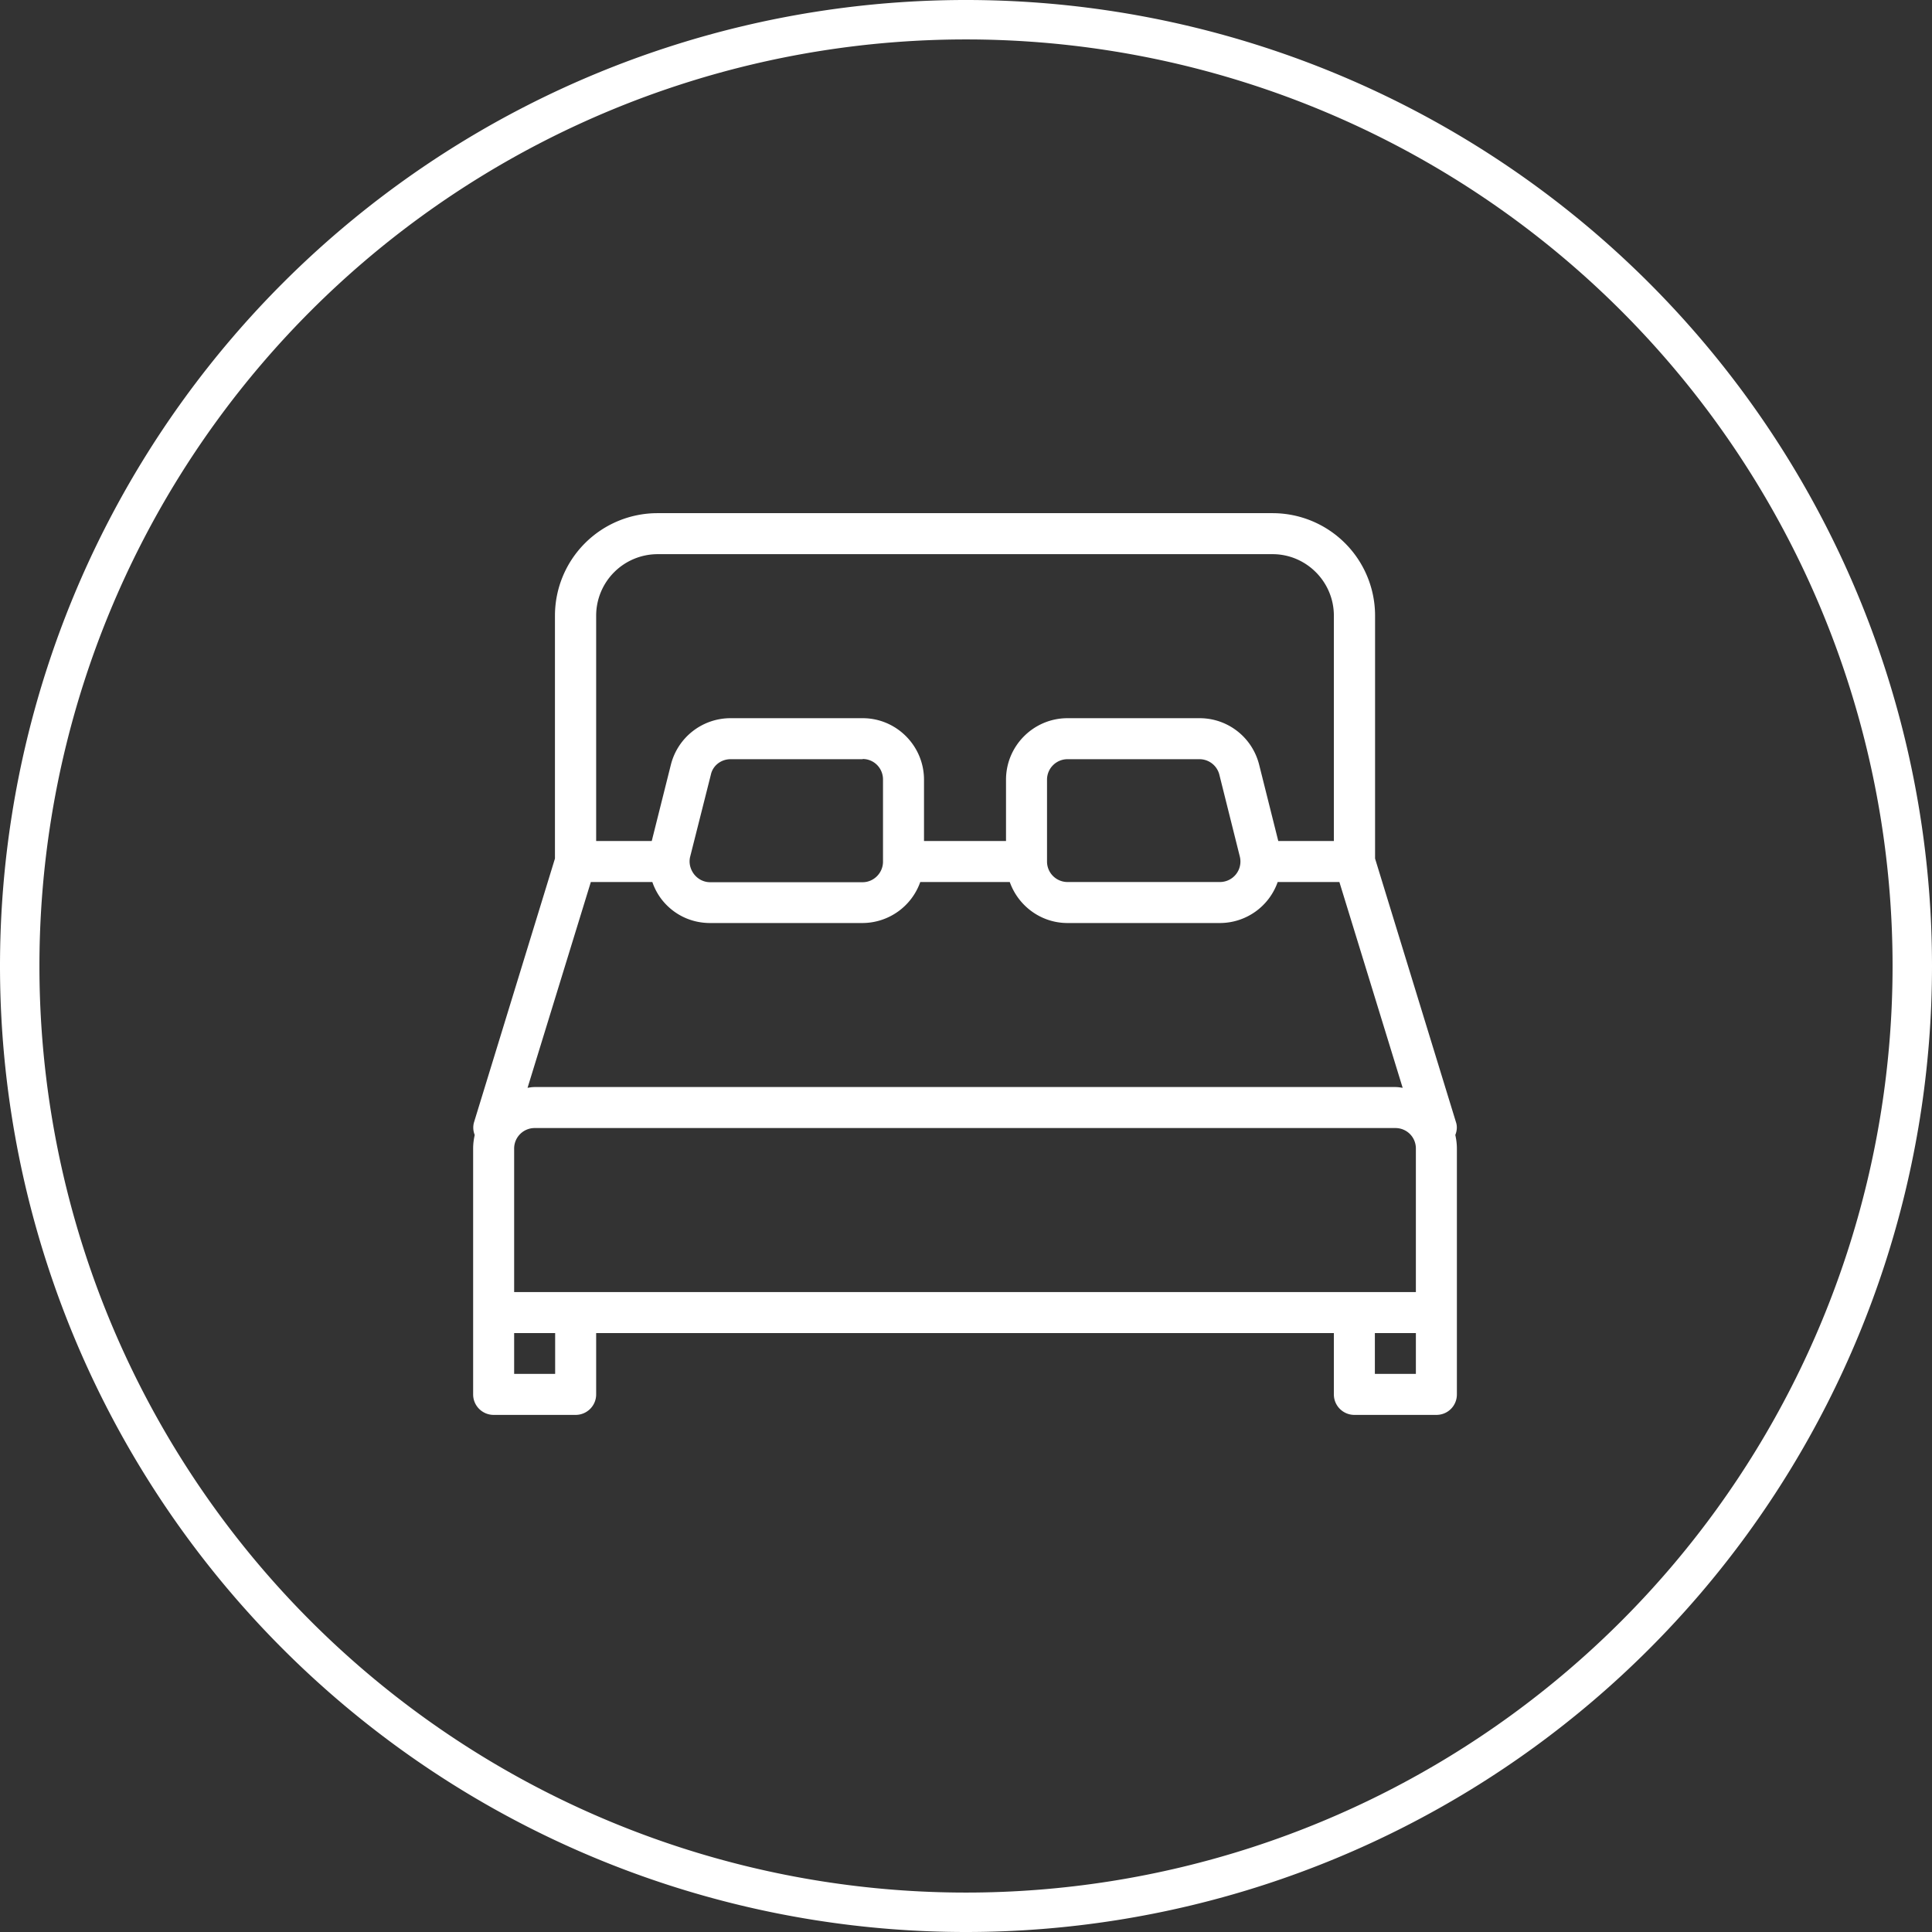 <svg xmlns="http://www.w3.org/2000/svg" xmlns:xlink="http://www.w3.org/1999/xlink" width="98" height="98" viewBox="0 0 98 98"><rect x="0" y="0" width="98" height="98" fill="#333333" stroke="none"/><defs><path id="w6l0a" d="M942 1476a48 48 0 1 1 96 0 48 48 0 0 1-96 0z"/><path id="w6l0b" d="M1014.9 1485.26v12.47c0 .58-.46 1.04-1.04 1.04h-4.16c-.57 0-1.04-.46-1.04-1.04v-3.11h-37.42v3.11c0 .58-.47 1.04-1.04 1.04h-4.16c-.57 0-1.04-.46-1.04-1.04v-12.47c0-.24.03-.46.08-.69-.08-.2-.1-.43-.03-.66l4.1-13.36v-12.32a5.2 5.2 0 0 1 5.2-5.2h31.2a5.2 5.2 0 0 1 5.2 5.2v12.32l4.1 13.36c.08.23.05.46-.03.66.05.23.08.45.08.69zm-43.66-15.6h2.82l.97-3.87a3.12 3.12 0 0 1 3.03-2.36h6.7c1.71 0 3.11 1.4 3.11 3.12v3.11h4.16v-3.11c0-1.72 1.4-3.12 3.12-3.12h6.7c1.43 0 2.67.97 3.02 2.36l.97 3.87h2.82v-11.43c0-1.72-1.4-3.12-3.11-3.12h-31.2a3.12 3.12 0 0 0-3.11 3.12zm32.65.79l-1.04-4.16a1.04 1.04 0 0 0-1-.78h-6.7c-.57 0-1.04.46-1.04 1.04v4.15c0 .58.47 1.04 1.04 1.04h7.73a1.04 1.04 0 0 0 1.01-1.29zm-19.13-4.94h-6.7c-.48 0-.9.32-1 .78l-1.05 4.16c-.08.31 0 .64.2.9.2.25.49.4.81.4h7.74c.56 0 1.03-.47 1.03-1.04V1466.54c0-.58-.46-1.04-1.03-1.04zm-17 16.67c.12-.02.23-.04.36-.04h43.66c.13 0 .25.02.37.04l-3.21-10.44h-3.13a3.11 3.11 0 0 1-2.92 2.08h-7.74c-1.35 0-2.5-.87-2.93-2.08h-4.54a3.12 3.12 0 0 1-2.93 2.08h-7.73c-.97 0-1.86-.43-2.46-1.2a3.1 3.1 0 0 1-.47-.88h-3.12zm1.4 14.51v-2.07h-2.08v2.07zm43.66 0v-2.07h-2.08v2.07zm0-11.43c0-.58-.46-1.04-1.04-1.04h-43.66c-.57 0-1.04.46-1.04 1.04v7.28h45.74z"/></defs><g><g transform="translate(-941 -1427)"><g><g><use fill="#fff" fill-opacity="0" stroke="#fff" stroke-miterlimit="50" stroke-width="2" xlink:href="#w6l0a"/></g></g><g><g><use fill="#fff" xlink:href="#w6l0b"/></g></g></g></g></svg>